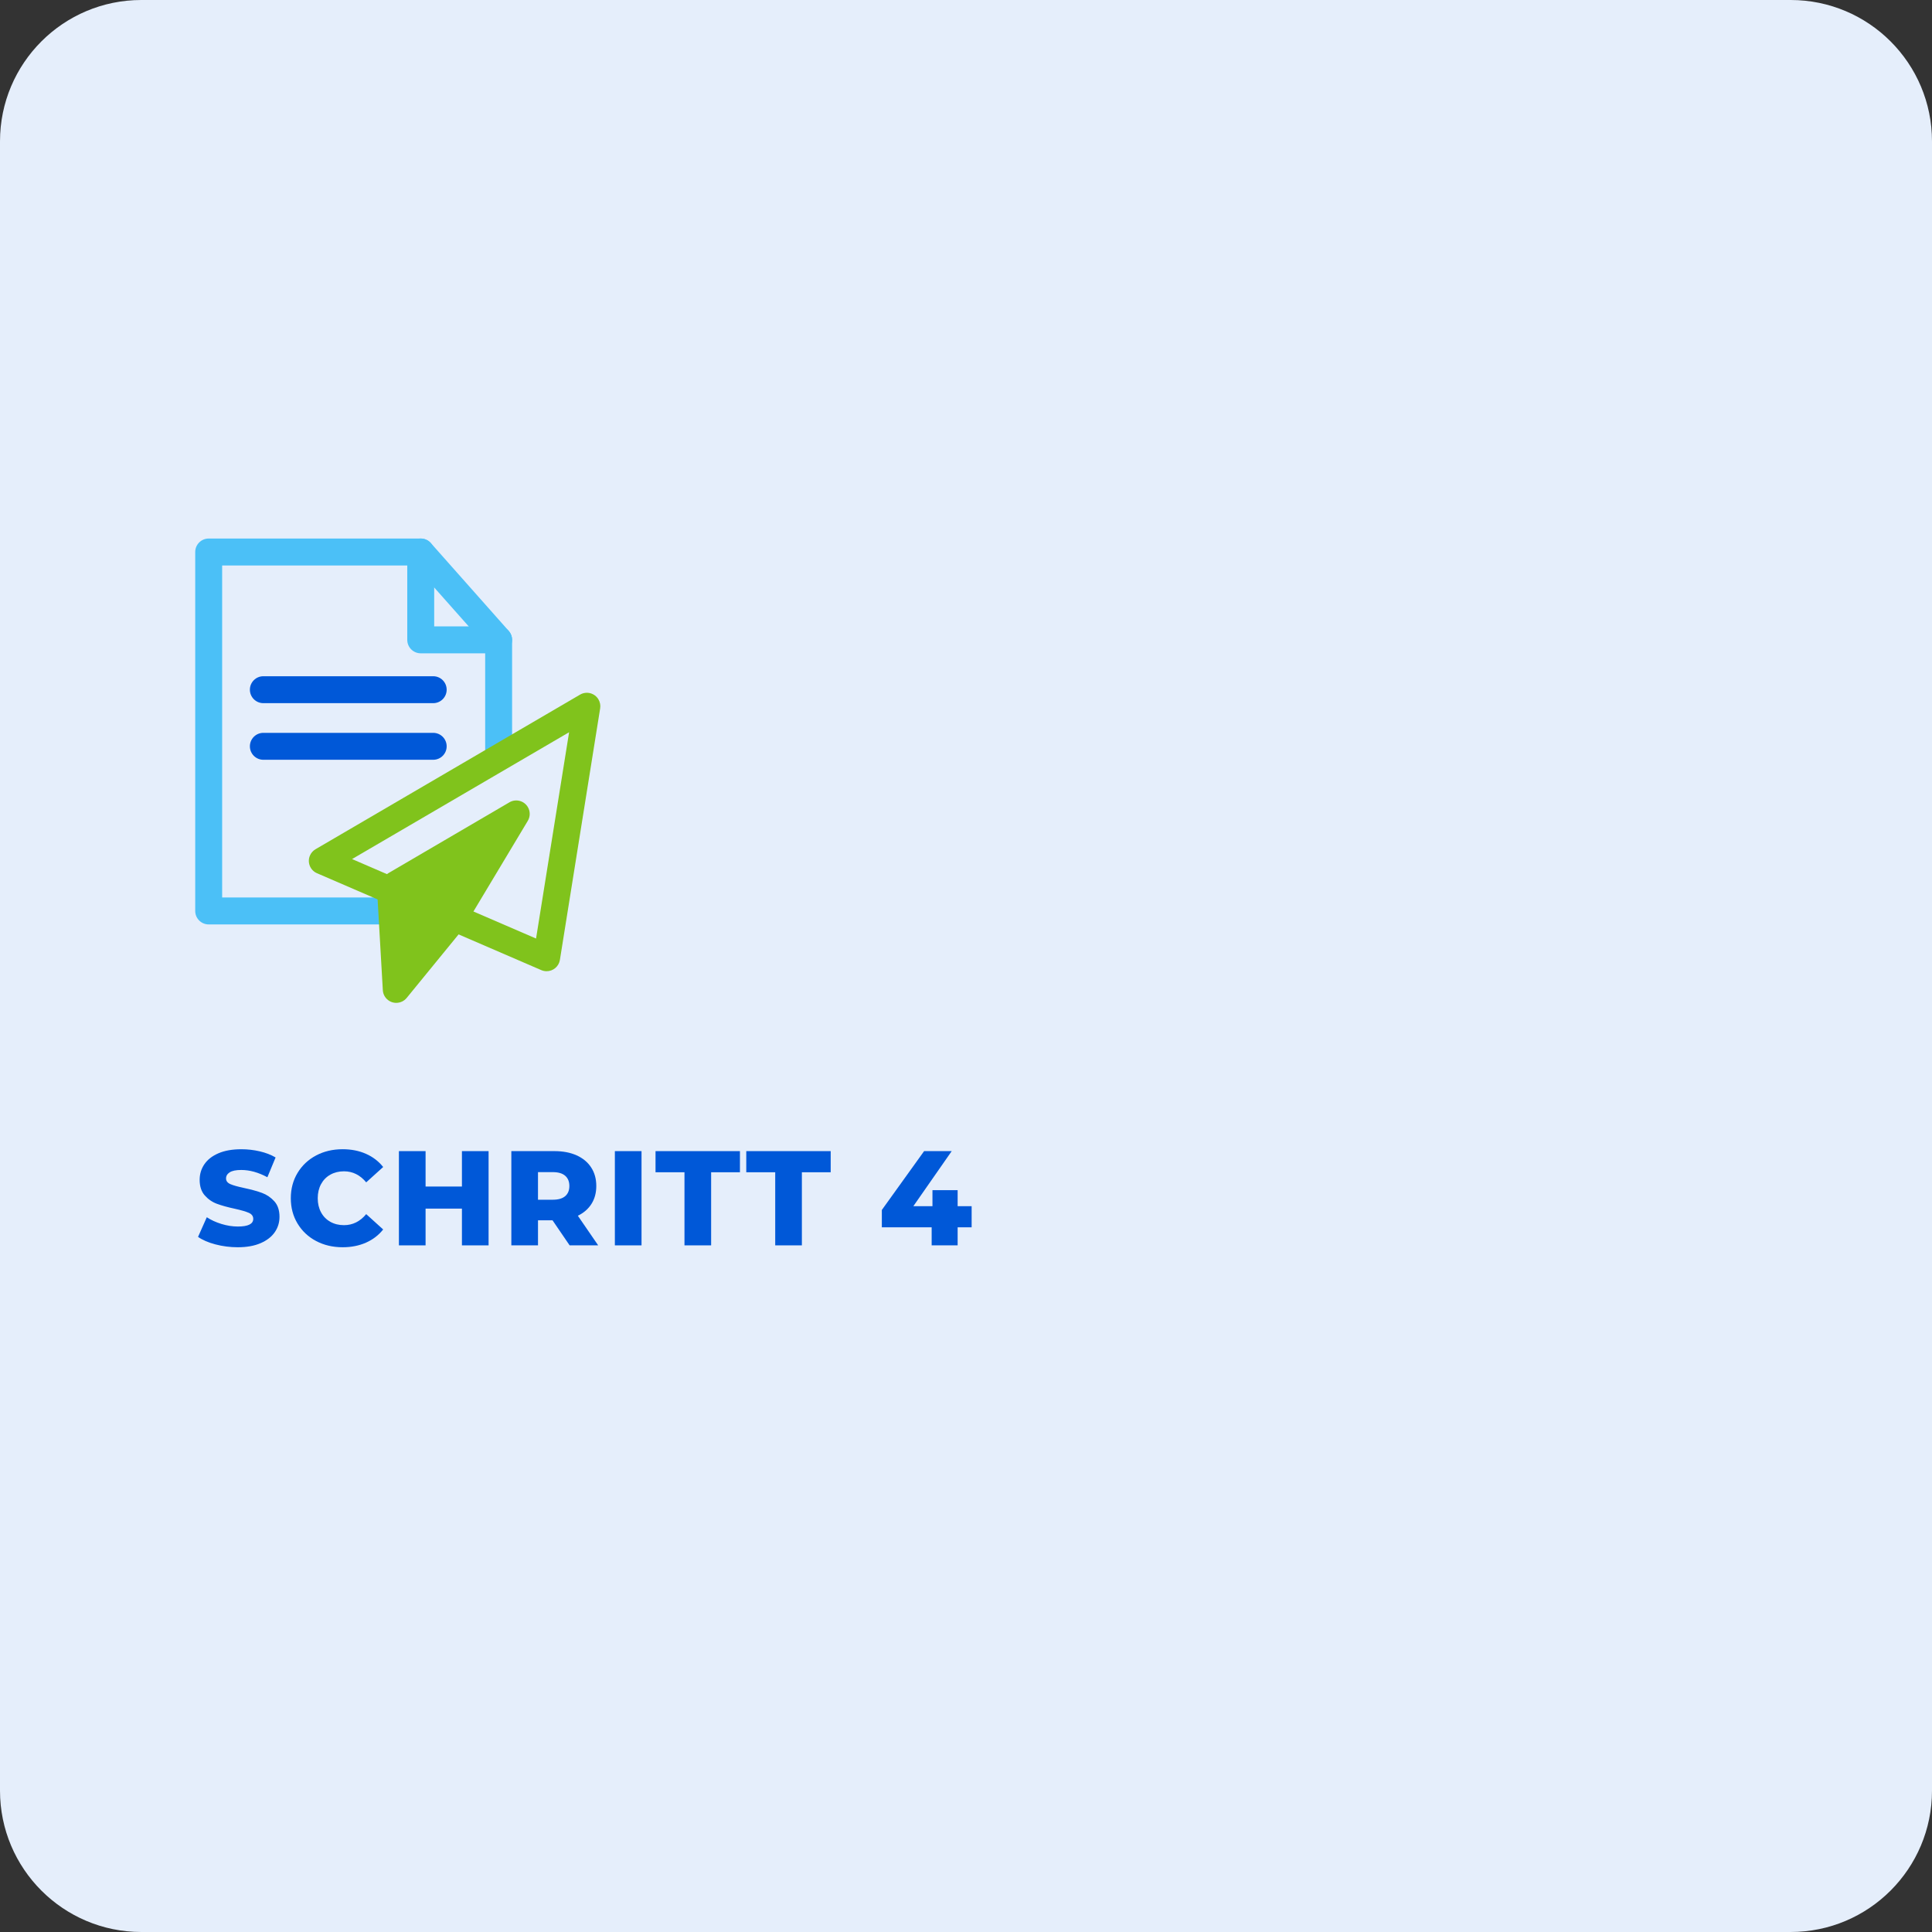 <?xml version="1.0" encoding="UTF-8"?>
<svg xmlns="http://www.w3.org/2000/svg" xmlns:xlink="http://www.w3.org/1999/xlink" id="Ebene_1" version="1.1" viewBox="0 0 287 287">
  <rect x="0" y="0" width="287" height="287" fill="#333333" stroke="none"/>
  <!-- Generator: Adobe Illustrator 29.1.0, SVG Export Plug-In . SVG Version: 2.1.0 Build 142)  -->
  <defs>
    <clipPath id="clippath">
      <rect x="29" y="80" width="60.183" height="68.977" fill="none"></rect>
    </clipPath>
  </defs>
  <g id="Gruppe_846">
    <path id="Pfad_913" d="M21,0h245C277.598,0,287,9.402,287,21v245c0,11.598-9.402,21-21,21H21c-11.598,0-21-9.402-21-21V21C0,9.402,9.402,0,21,0Z" fill="#e5eefb"></path>
    <g id="Schritt_4">
      <g>
        <path d="M32.02,184.861c-1.067-.28-1.934-.653-2.6-1.12l1.3-2.92c.626.413,1.353.746,2.18,1,.827.253,1.64.38,2.44.38,1.52,0,2.28-.38,2.28-1.141,0-.399-.217-.696-.65-.89-.434-.193-1.13-.396-2.09-.61-1.053-.227-1.933-.47-2.64-.729-.707-.26-1.313-.677-1.82-1.25s-.76-1.347-.76-2.32c0-.853.233-1.623.7-2.31s1.163-1.23,2.09-1.63c.926-.4,2.063-.601,3.41-.601.92,0,1.827.104,2.72.311.893.207,1.68.51,2.36.91l-1.22,2.939c-1.333-.72-2.627-1.08-3.88-1.08-.787,0-1.36.117-1.72.351-.36.233-.54.536-.54.909s.213.654.64.841c.426.187,1.113.38,2.06.58,1.067.227,1.95.47,2.65.729.7.26,1.306.674,1.82,1.24.513.566.77,1.337.77,2.31,0,.84-.233,1.601-.7,2.28s-1.167,1.224-2.1,1.63c-.934.406-2.067.61-3.4.61-1.133,0-2.233-.141-3.3-.42Z" fill="#0058d8"></path>
        <path d="M46.95,184.35c-1.167-.619-2.083-1.482-2.75-2.59-.667-1.106-1-2.359-1-3.76s.333-2.653,1-3.76c.667-1.106,1.583-1.971,2.75-2.59,1.167-.62,2.483-.931,3.95-.931,1.28,0,2.433.228,3.46.681s1.88,1.106,2.56,1.96l-2.52,2.279c-.907-1.093-2.007-1.64-3.3-1.64-.76,0-1.437.167-2.03.5s-1.053.804-1.38,1.41-.49,1.304-.49,2.09.163,1.483.49,2.09c.327.607.787,1.077,1.38,1.41s1.27.5,2.03.5c1.293,0,2.393-.547,3.3-1.64l2.52,2.279c-.68.854-1.533,1.507-2.56,1.96s-2.18.681-3.46.681c-1.467,0-2.783-.311-3.95-.931Z" fill="#0058d8"></path>
        <path d="M72.58,171v14h-3.96v-5.46h-5.4v5.46h-3.96v-14h3.96v5.26h5.4v-5.26h3.96Z" fill="#0058d8"></path>
        <path d="M82.08,181.28h-2.16v3.72h-3.96v-14h6.4c1.267,0,2.367.21,3.3.63.933.42,1.653,1.021,2.16,1.8.507.78.76,1.697.76,2.75,0,1.014-.237,1.897-.71,2.65-.474.753-1.15,1.344-2.03,1.77l3.02,4.4h-4.24l-2.54-3.72ZM83.959,174.66c-.414-.36-1.027-.54-1.84-.54h-2.2v4.1h2.2c.813,0,1.426-.177,1.84-.529.413-.354.62-.857.62-1.511s-.207-1.16-.62-1.52Z" fill="#0058d8"></path>
        <path d="M91.339,171h3.96v14h-3.96v-14Z" fill="#0058d8"></path>
        <path d="M101.679,174.14h-4.3v-3.14h12.54v3.14h-4.28v10.86h-3.96v-10.86Z" fill="#0058d8"></path>
        <path d="M115.159,174.14h-4.3v-3.14h12.54v3.14h-4.28v10.86h-3.96v-10.86Z" fill="#0058d8"></path>
        <path d="M144.338,182.32h-2.08v2.68h-3.86v-2.68h-7.4v-2.58l6.28-8.74h4.1l-5.7,8.18h2.84v-2.38h3.74v2.38h2.08v3.141Z" fill="#0058d8"></path>
      </g>
    </g>
    <g clip-path="url(#clippath)">
      <g id="Gruppe_845">
        <path id="Pfad_914" d="M56.911,137.324h-25.911c-1.105,0-2-.895-2-2v-53.324c0-1.105.895-2,2-2h31.5c.573-.001,1.12.244,1.5.673l11.573,13.05c.323.367.501.839.5,1.328v16.708c0,1.105-.895,2-2,2s-2-.895-2-2v-15.95l-10.473-11.809h-28.6v49.324h23.911c1.105,0,2,.895,2,2s-.895,2-2,2" fill="#4bc0f7"></path>
        <path id="Pfad_915" d="M74.076,97.051h-11.576c-1.105,0-2-.895-2-2v-13.051c0-1.105.895-2,2-2s2,.895,2,2v11.051h9.573c1.105,0,1.999.897,1.999,2.001,0,1.103-.895,1.998-1.999,1.999" fill="#4bc0f7"></path>
        <path id="Pfad_916" d="M81.2,144.276c-.272,0-.542-.056-.792-.164l-33.321-14.394c-1.014-.438-1.481-1.615-1.043-2.629.169-.392.459-.719.827-.934l39.3-22.968c.954-.557,2.179-.235,2.735.719.233.399.321.867.248,1.324l-5.98,37.363c-.156.97-.992,1.683-1.974,1.683M52.3,127.614l27.331,11.806,4.909-30.645-32.24,18.839Z" fill="#80c31c"></path>
        <path id="Pfad_917" d="M58.674,131.449l18.017-10.542-8.631,14.393-9.386-3.851Z" fill="#80c31c"></path>
        <path id="Pfad_918" d="M68.059,137.3c-.26,0-.518-.051-.759-.149l-9.385-3.851c-1.022-.419-1.51-1.588-1.091-2.61.167-.406.462-.746.841-.967l18.017-10.542c.954-.557,2.179-.235,2.736.719.368.63.363,1.41-.012,2.036l-8.631,14.392c-.361.603-1.013.972-1.716.972M63.174,131.133l4.055,1.667,3.729-6.218-7.784,4.551Z" fill="#80c31c"></path>
        <path id="Pfad_919" d="M58.07,133.057l.8,13.919,8.662-10.6-9.462-3.319Z" fill="#80c31c"></path>
        <path id="Pfad_920" d="M58.869,148.977c-1.062.002-1.939-.826-2-1.886l-.8-13.92c-.062-1.103.782-2.047,1.884-2.109.263-.015.525.022.774.109l9.462,3.316c1.043.365,1.592,1.506,1.227,2.549-.077.22-.192.424-.339.604l-8.662,10.6c-.38.465-.949.734-1.549.734M60.235,135.933l.333,5.8,3.606-4.415-3.939-1.385Z" fill="#80c31c"></path>
        <path id="Pfad_921" d="M64.352,104.455h-25.231c-1.105,0-2-.895-2-2s.895-2,2-2h25.231c1.105,0,2,.895,2,2s-.895,2-2,2" fill="#0058d8"></path>
        <path id="Pfad_922" d="M64.352,112.865h-25.231c-1.105,0-2-.895-2-2s.895-2,2-2h25.231c1.105,0,2,.895,2,2s-.895,2-2,2" fill="#0058d8"></path>
      </g>
    </g>
  </g>
</svg>
